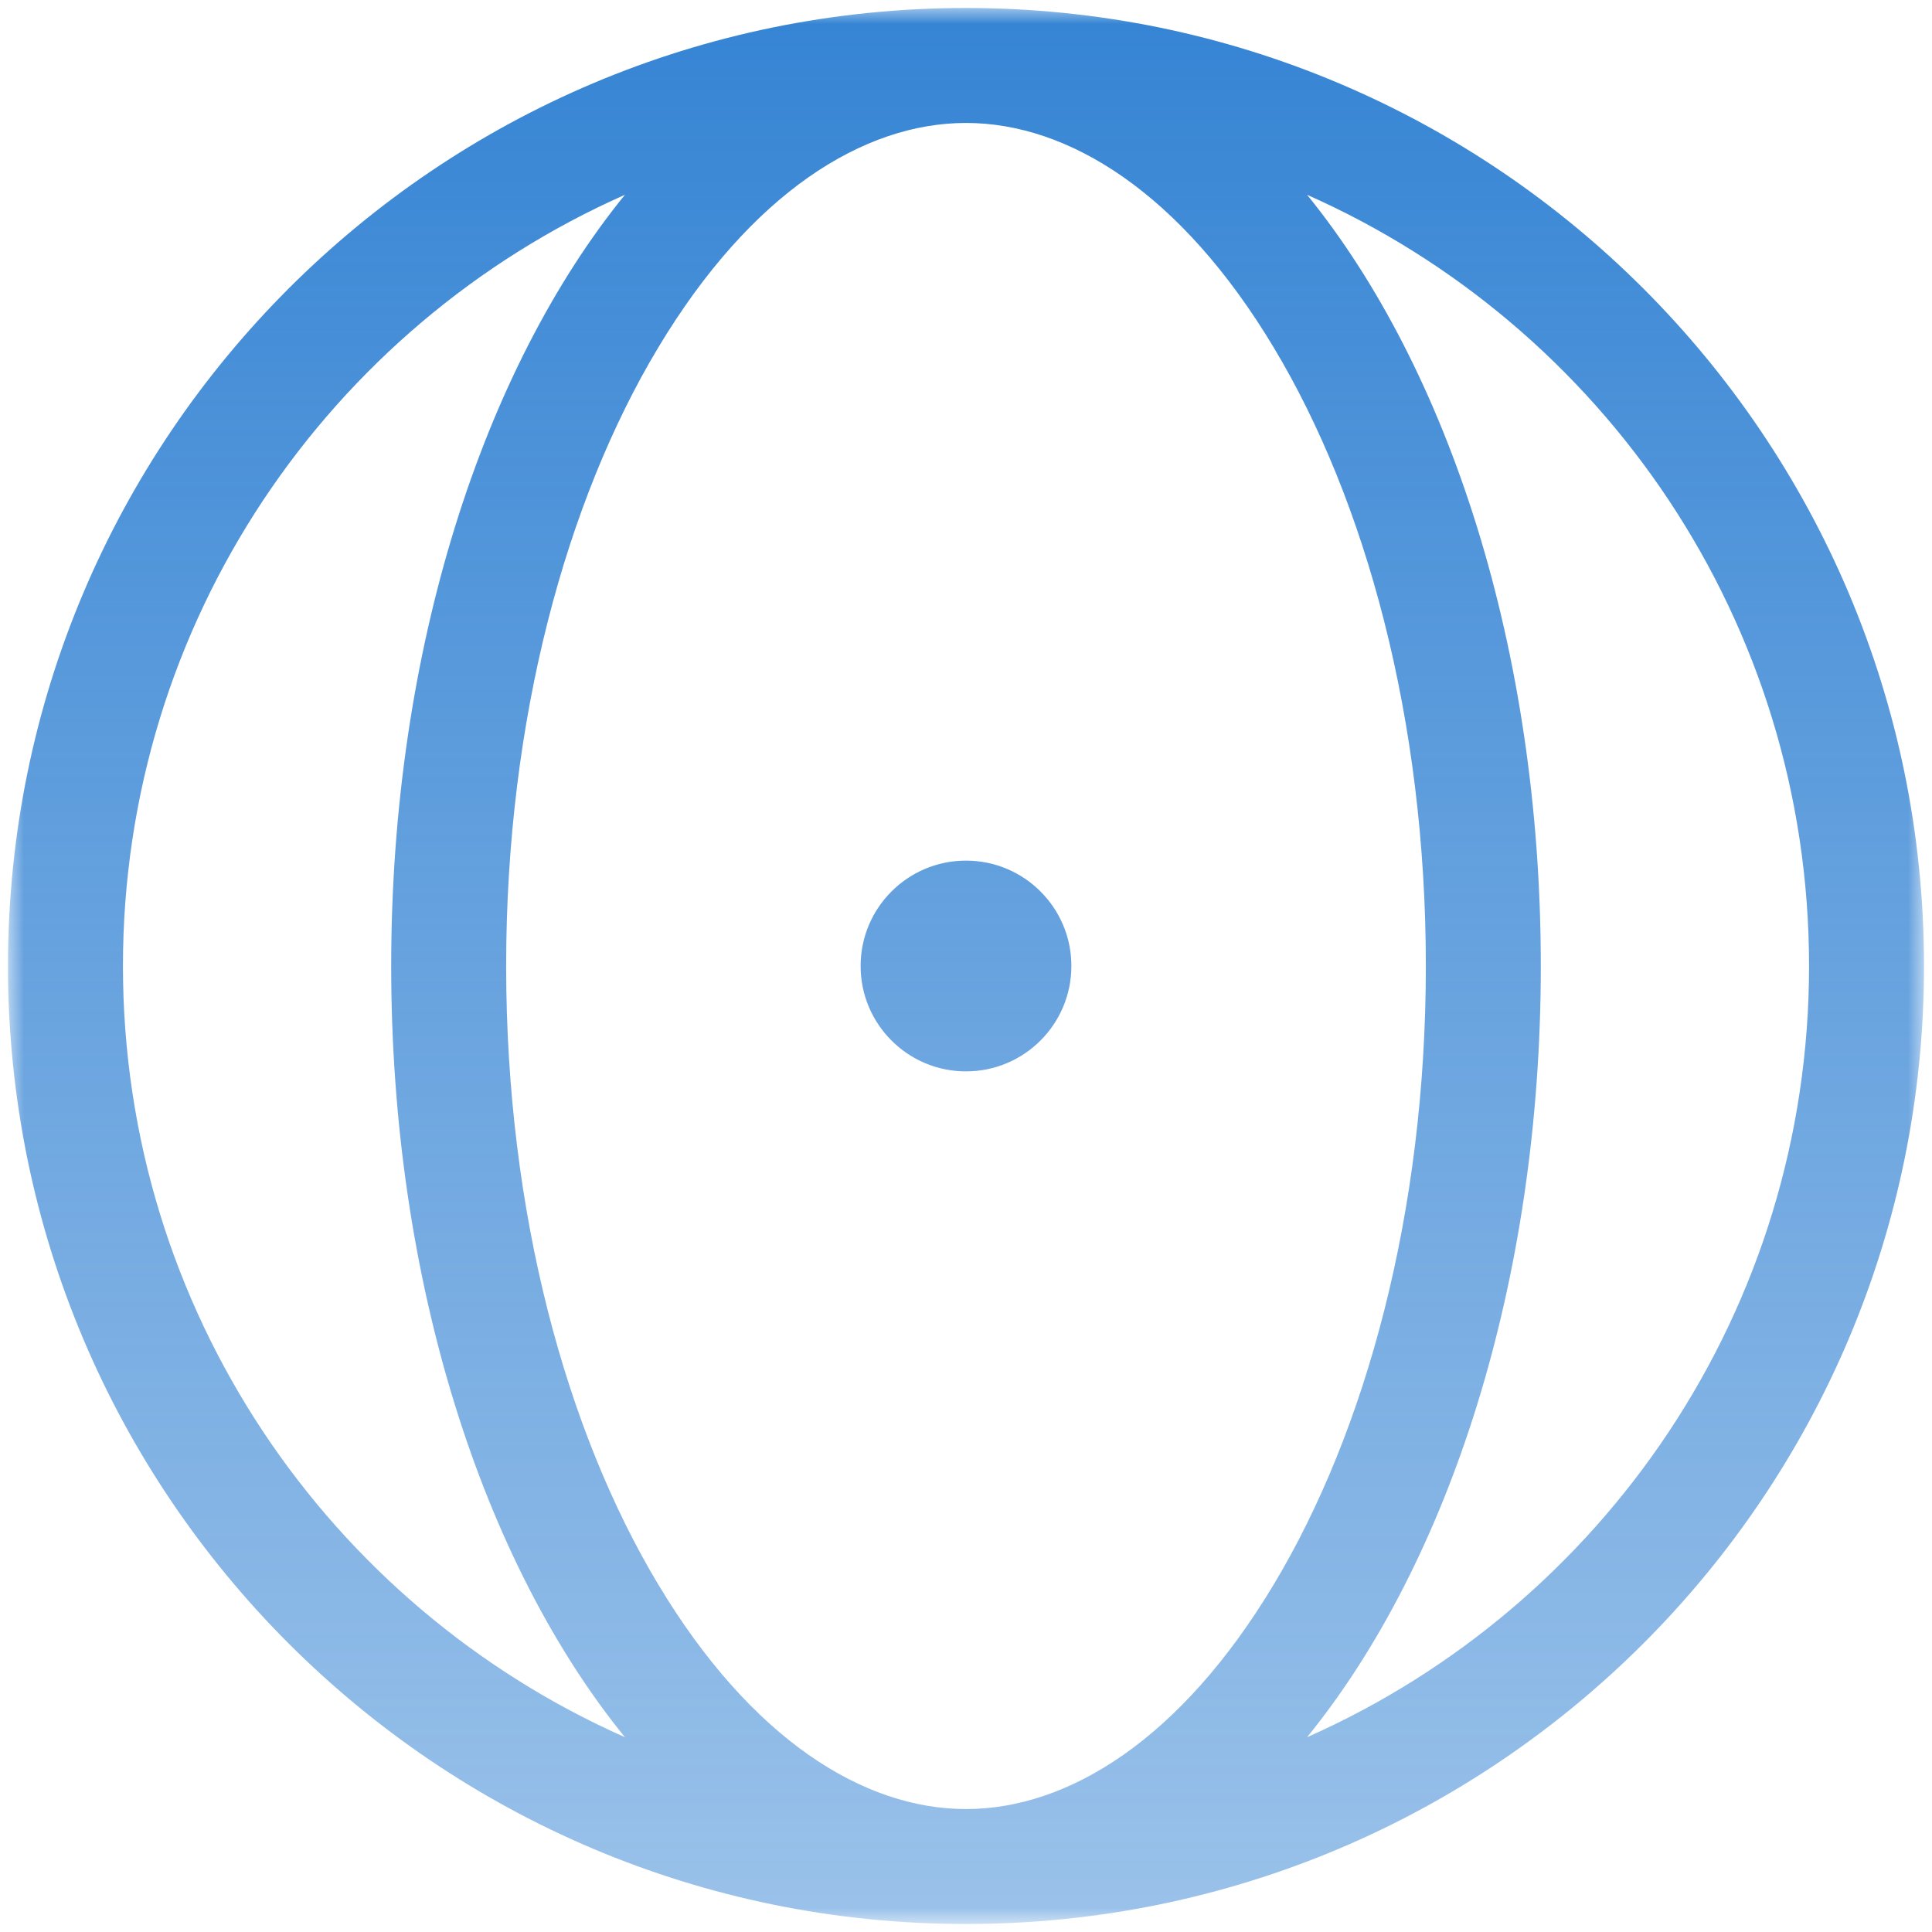 <svg xmlns="http://www.w3.org/2000/svg" width="121" height="121" viewBox="0 0 121 121" fill="none">
<mask id="mask0_1675_1648" style="mask-type:luminance" maskUnits="userSpaceOnUse" x="0" y="0" width="121" height="121">
<path d="M120.5 0.5H0.5V120.5H120.5V0.5Z" fill="white"/>
</mask>
<g mask="url(#mask0_1675_1648)">
<path fill-rule="evenodd" clip-rule="evenodd" d="M79.782 99.222C73.959 108.927 66.918 113.3 60.5 113.3C54.082 113.3 47.041 108.927 41.218 99.222C35.481 89.661 31.7 75.988 31.7 60.5C31.7 45.012 35.481 31.339 41.218 21.778C47.041 12.074 54.082 7.7 60.5 7.7C66.918 7.7 73.959 12.074 79.782 21.778C85.518 31.339 89.3 45.012 89.3 60.5C89.3 75.988 85.518 89.661 79.782 99.222ZM120.5 60.5C120.5 27.363 93.637 0.5 60.5 0.5C27.363 0.5 0.5 27.363 0.5 60.5C0.5 93.637 27.363 120.5 60.5 120.5C93.637 120.5 120.5 93.637 120.5 60.5ZM7.7 60.5C7.7 82.058 20.62 100.598 39.138 108.8C30.259 97.873 24.5 80.308 24.5 60.5C24.5 40.692 30.259 23.127 39.138 12.2C20.62 20.402 7.7 38.942 7.7 60.5ZM113.3 60.5C113.3 82.058 100.38 100.598 81.862 108.8C90.741 97.873 96.5 80.308 96.5 60.5C96.5 40.692 90.741 23.127 81.862 12.2C100.38 20.402 113.3 38.942 113.3 60.5ZM60.5 67.1C64.145 67.1 67.1 64.145 67.1 60.5C67.1 56.855 64.145 53.9 60.5 53.9C56.855 53.9 53.9 56.855 53.9 60.5C53.9 64.145 56.855 67.1 60.5 67.1Z" fill="url(#paint0_linear_1675_1648)"/>
</g>
<defs>
<linearGradient id="paint0_linear_1675_1648" x1="60.5" y1="0.5" x2="60.5" y2="120.5" gradientUnits="userSpaceOnUse">
<stop stop-color="#3584D4"/>
<stop offset="1" stop-color="#3584D4" stop-opacity="0.5"/>
</linearGradient>
</defs>
</svg>
